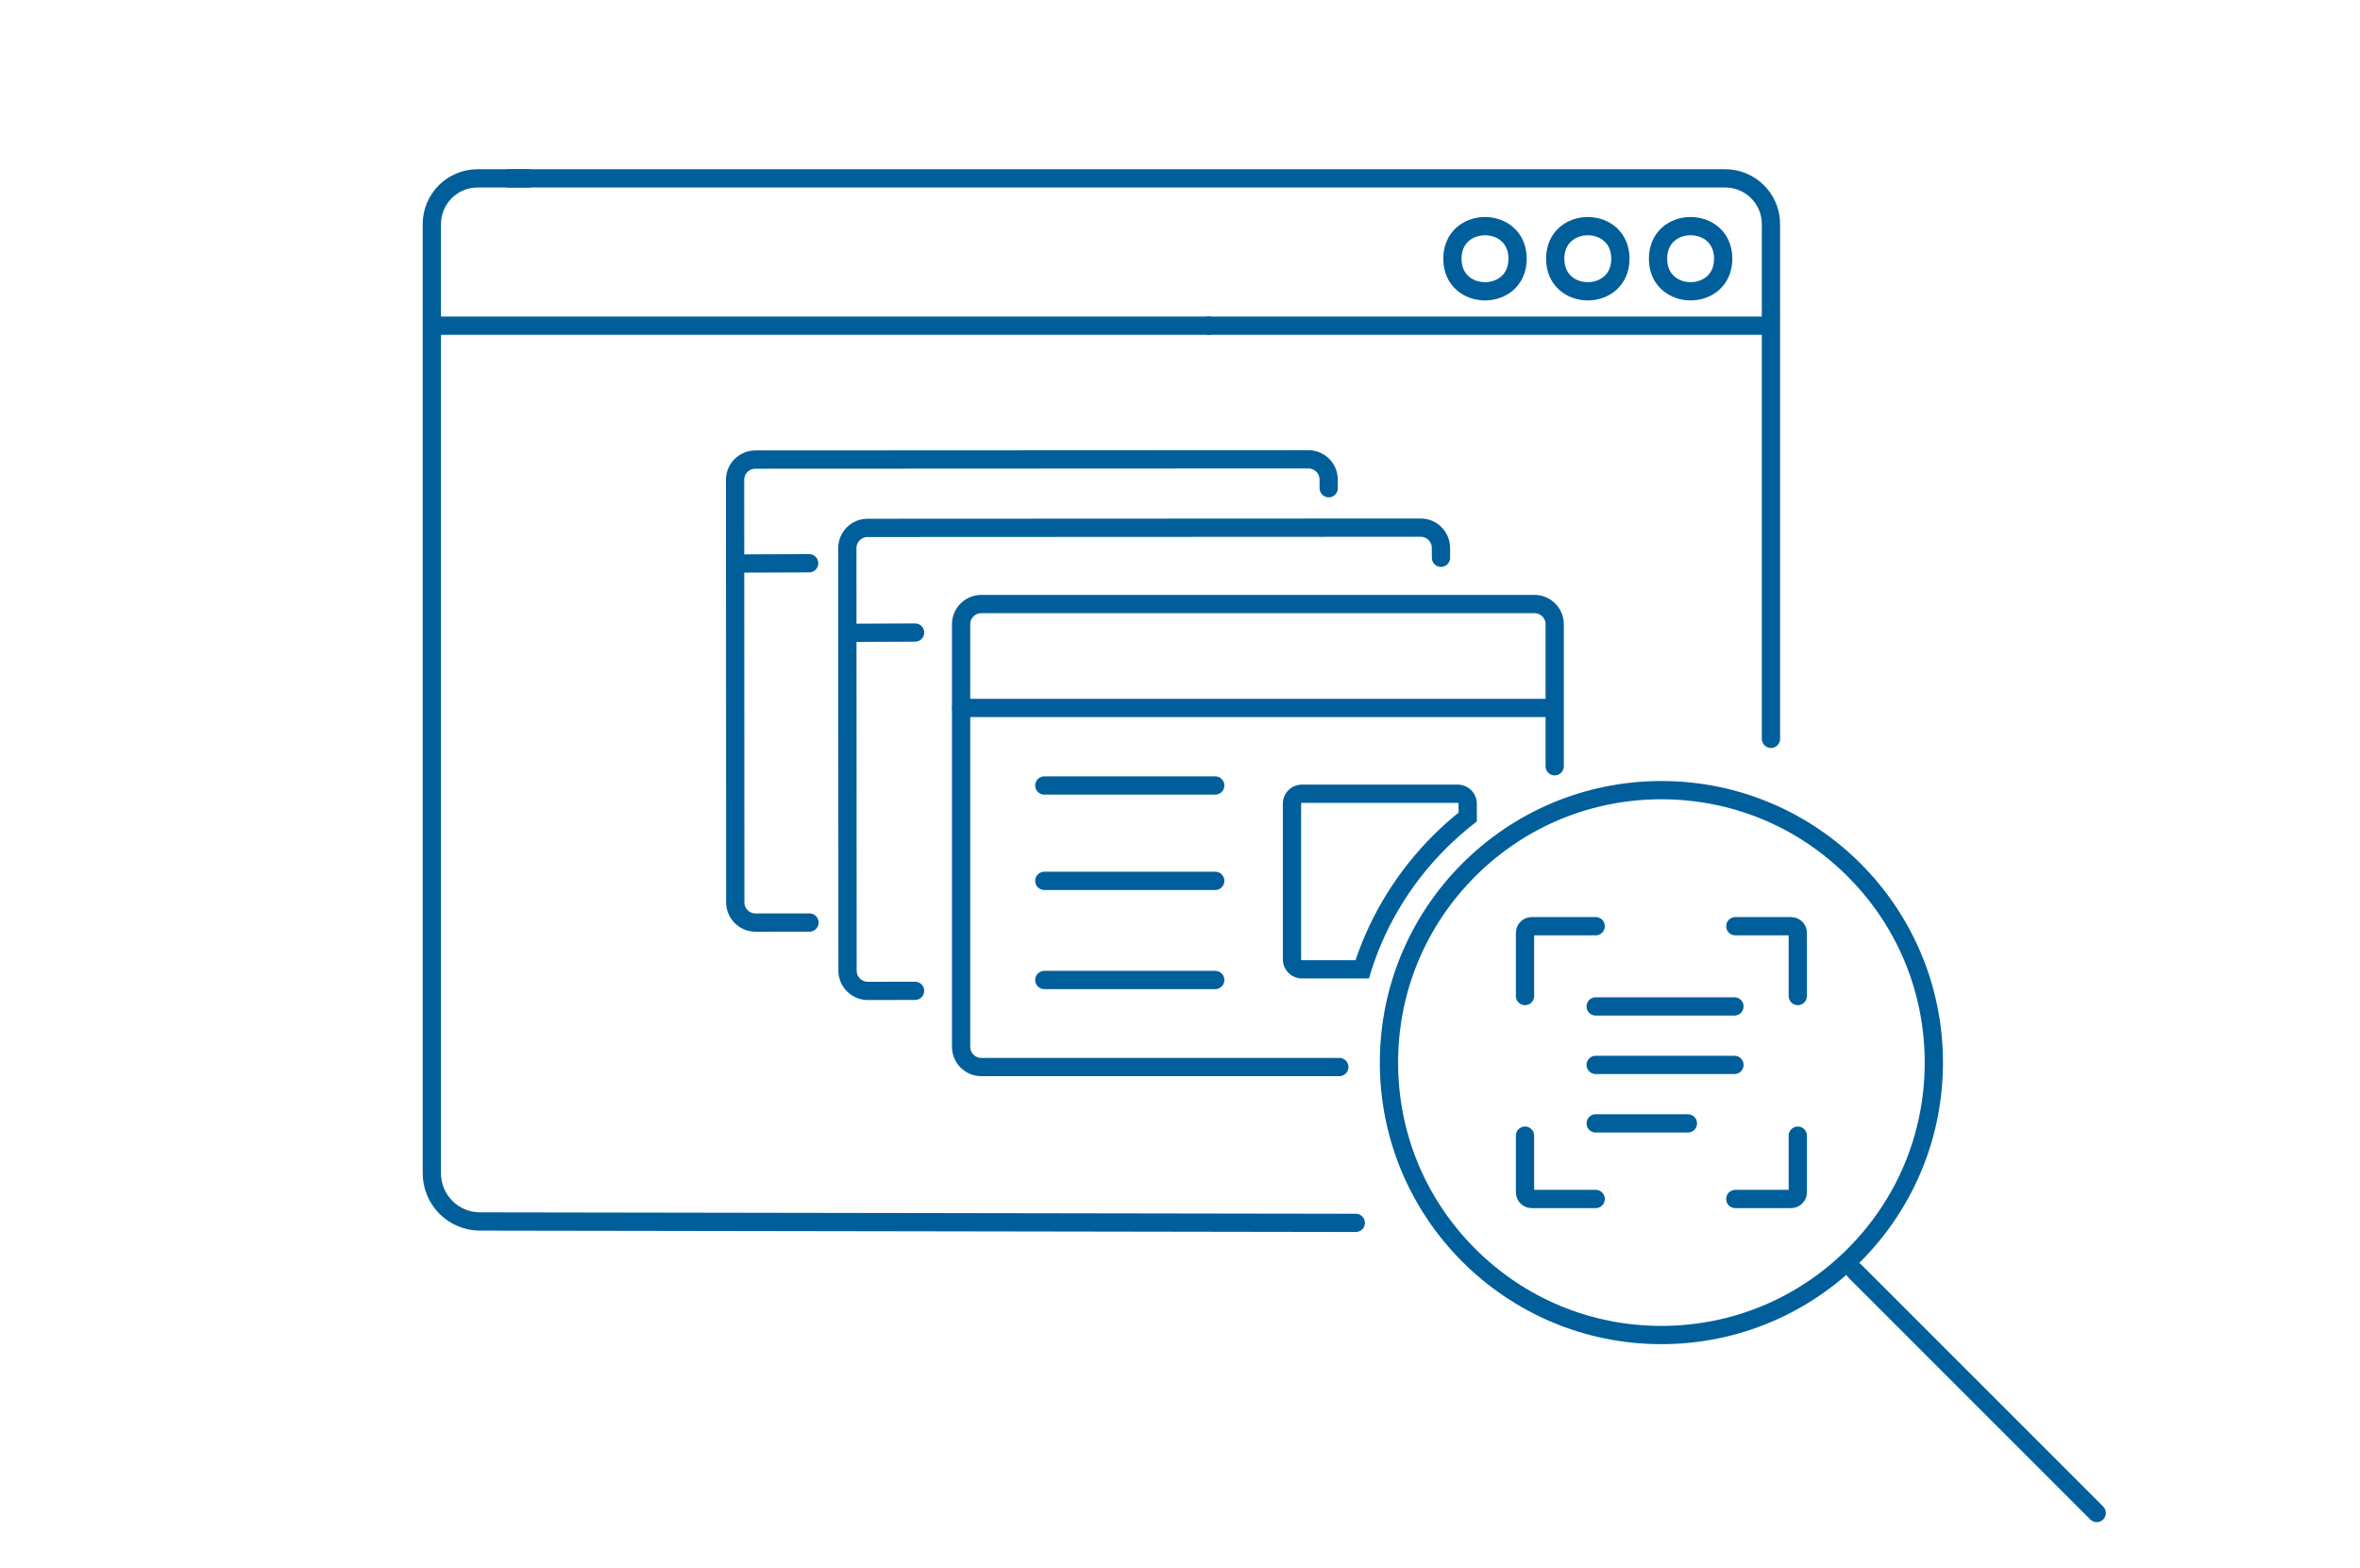 <?xml version="1.0" encoding="utf-8"?>
<!-- Generator: Adobe Illustrator 25.0.1, SVG Export Plug-In . SVG Version: 6.00 Build 0)  -->
<svg version="1.1" xmlns="http://www.w3.org/2000/svg" xmlns:xlink="http://www.w3.org/1999/xlink" x="0px" y="0px"
	 viewBox="0 0 1680 1116" style="enable-background:new 0 0 1680 1116;" xml:space="preserve">
<style type="text/css">
	.st0{display:none;}
	.st1{display:inline;}
	.st2{fill:#F29000;}
	.st3{fill:none;stroke:#F29000;stroke-width:10;stroke-linecap:round;stroke-miterlimit:10;}
	.st4{fill:#F29000;stroke:#F29000;stroke-width:10;stroke-miterlimit:10;}
	.st5{fill:none;stroke:#F29000;stroke-width:10;stroke-linecap:round;stroke-linejoin:round;stroke-miterlimit:5;}
	.st6{fill:#F29000;stroke:#F29000;stroke-width:10;stroke-linecap:round;stroke-miterlimit:10;}
	.st7{fill:none;stroke:#F29000;stroke-width:10;stroke-linecap:round;stroke-linejoin:round;stroke-miterlimit:10;}
	.st8{fill:none;stroke:#F29000;stroke-width:10;stroke-miterlimit:10;}
	.st9{fill:none;stroke:#F29000;stroke-width:10;stroke-linejoin:round;stroke-miterlimit:10;}
	.st10{fill:#F29000;stroke:#F29000;stroke-width:10;stroke-linecap:round;stroke-linejoin:round;stroke-miterlimit:10;}
	.st11{fill:none;stroke:#006C73;stroke-width:10;stroke-linecap:round;stroke-linejoin:round;}
	
		.st12{fill:none;stroke:#006C73;stroke-width:10;stroke-linecap:round;stroke-linejoin:round;stroke-dasharray:72.313,39.772;}
	
		.st13{fill:none;stroke:#006C73;stroke-width:10;stroke-linecap:round;stroke-linejoin:round;stroke-dasharray:73.575,40.466;}
	.st14{fill:#006C73;stroke:#006C73;stroke-width:10;stroke-linejoin:round;stroke-miterlimit:10;}
	.st15{fill:none;stroke:#D33200;stroke-width:10;stroke-linejoin:round;stroke-miterlimit:10;}
	.st16{fill:none;stroke:#006C73;stroke-width:10;stroke-linecap:round;stroke-miterlimit:10;}
	.st17{fill:none;stroke:#006C73;stroke-width:10;stroke-miterlimit:10;}
	.st18{fill:none;stroke:#006C73;stroke-width:10;stroke-linejoin:round;stroke-miterlimit:10;}
	.st19{fill:#006C73;}
	.st20{fill:none;stroke:#D33200;stroke-width:10;stroke-linecap:round;stroke-miterlimit:10;}
	.st21{fill:#D33200;stroke:#D33200;stroke-width:10;stroke-miterlimit:10;}
	.st22{fill:none;stroke:#D64708;stroke-width:10;stroke-linecap:round;stroke-linejoin:round;stroke-miterlimit:10;}
	.st23{fill:none;stroke:#D64708;stroke-width:10;stroke-miterlimit:10;}
	.st24{fill:#D64708;stroke:#D64708;stroke-width:10;stroke-miterlimit:10;}
	.st25{fill:#D64708;}
	.st26{fill:none;stroke:#D64708;stroke-width:10;stroke-linecap:round;stroke-miterlimit:10;}
	.st27{fill:#D64708;stroke:#D64708;stroke-width:10;stroke-linecap:round;stroke-miterlimit:10;}
	.st28{display:inline;fill:none;stroke:#D33200;stroke-width:10;stroke-linecap:round;stroke-linejoin:round;stroke-miterlimit:10;}
	
		.st29{fill:none;stroke:#006C73;stroke-width:10;stroke-linecap:round;stroke-linejoin:round;stroke-dasharray:75.467,41.507;}
	.st30{fill:#006C73;stroke:#006C73;stroke-width:10;stroke-miterlimit:10;}
	.st31{fill:none;stroke:#D33200;stroke-width:10;stroke-linecap:round;stroke-linejoin:round;stroke-miterlimit:10;}
	.st32{fill:#D33200;stroke:#D33200;stroke-width:10;stroke-linecap:round;stroke-linejoin:round;stroke-miterlimit:10;}
	.st33{display:inline;fill:none;stroke:#D64708;stroke-width:10;stroke-linecap:round;stroke-miterlimit:10;}
	.st34{display:inline;fill:#D64708;}
	.st35{fill:#D64708;stroke:#D64708;stroke-width:10;stroke-linecap:round;stroke-linejoin:round;stroke-miterlimit:10;}
	.st36{fill:none;stroke:#006C73;stroke-width:10;stroke-linecap:round;stroke-linejoin:round;stroke-miterlimit:10;}
	.st37{fill:none;stroke:#005F9B;stroke-width:10;stroke-linecap:round;stroke-miterlimit:10;}
	.st38{fill:#005F9B;}
	.st39{fill:none;stroke:#005F9B;stroke-width:10;stroke-linejoin:round;stroke-miterlimit:10;}
	.st40{fill:#005F9B;stroke:#005F9B;stroke-width:10;stroke-miterlimit:10;}
	.st41{fill:none;stroke:#005F9B;stroke-width:10;stroke-miterlimit:10;}
	.st42{fill-rule:evenodd;clip-rule:evenodd;fill:none;stroke:#005F9B;stroke-width:10;stroke-miterlimit:10;}
	.st43{fill:none;stroke:#F29000;stroke-width:13;stroke-linecap:round;stroke-linejoin:round;stroke-miterlimit:10;}
	.st44{fill:#F29000;stroke:#F29000;stroke-width:13;stroke-linecap:round;stroke-linejoin:round;stroke-miterlimit:10;}
	.st45{fill:none;stroke:#F29000;stroke-width:11.223;stroke-linecap:round;stroke-linejoin:round;stroke-miterlimit:10;}
	.st46{fill:none;stroke:#F29000;stroke-width:13;stroke-linecap:round;stroke-linejoin:round;}
	
		.st47{fill:none;stroke:#F29000;stroke-width:13;stroke-linecap:round;stroke-linejoin:round;stroke-dasharray:47.818,47.818;}
	.st48{fill:none;stroke:#F29000;stroke-width:13;stroke-miterlimit:10;}
	.st49{fill:none;stroke:#FFFFFF;stroke-width:50;stroke-linejoin:round;stroke-miterlimit:10;}
	.st50{fill:none;stroke:#F29000;stroke-width:13;stroke-linejoin:round;stroke-miterlimit:10;}
	.st51{fill:#F29000;stroke:#F29000;stroke-width:2;stroke-linecap:round;stroke-linejoin:round;stroke-miterlimit:10;}
	.st52{fill:none;stroke:#F29000;stroke-width:13;stroke-linecap:round;stroke-miterlimit:10;}
	
		.st53{fill-rule:evenodd;clip-rule:evenodd;fill:none;stroke:#F29000;stroke-width:13;stroke-linecap:round;stroke-linejoin:round;stroke-miterlimit:10;}
	.st54{fill:none;stroke:#F29000;stroke-width:12.767;stroke-linecap:round;stroke-miterlimit:10;}
	.st55{fill-rule:evenodd;clip-rule:evenodd;fill:none;stroke:#F29000;stroke-width:13;stroke-linecap:round;stroke-miterlimit:10;}
	
		.st56{fill:none;stroke:#F29000;stroke-width:13;stroke-linecap:round;stroke-linejoin:round;stroke-dasharray:43.584,43.584;}
	.st57{fill:none;stroke:#005F9B;stroke-width:12.767;stroke-linecap:round;stroke-miterlimit:10;}
	.st58{fill-rule:evenodd;clip-rule:evenodd;fill:none;stroke:#005F9B;stroke-width:13;stroke-linecap:round;stroke-miterlimit:10;}
	.st59{fill:none;stroke:#005F9B;stroke-width:13;stroke-linecap:round;stroke-miterlimit:10;}
	.st60{fill:#005F9B;stroke:#005F9B;stroke-miterlimit:10;}
	.st61{fill:none;stroke:#005F9B;stroke-width:13;stroke-linecap:round;stroke-linejoin:round;}
	
		.st62{fill:none;stroke:#005F9B;stroke-width:13;stroke-linecap:round;stroke-linejoin:round;stroke-dasharray:43.584,43.584;}
	.st63{fill:none;stroke:#005F9B;stroke-width:13;stroke-linejoin:round;stroke-miterlimit:10;}
	.st64{fill:none;stroke:#F29000;stroke-width:14.026;stroke-linecap:round;stroke-linejoin:round;stroke-miterlimit:10;}
	.st65{fill-rule:evenodd;clip-rule:evenodd;fill:none;stroke:#F29000;stroke-width:13;stroke-miterlimit:10;}
	.st66{fill:#F29000;stroke:#F29000;stroke-width:13;stroke-miterlimit:10;}
	
		.st67{fill-rule:evenodd;clip-rule:evenodd;fill:#F29000;stroke:#F29000;stroke-width:13;stroke-linecap:round;stroke-linejoin:round;stroke-miterlimit:10;}
	.st68{fill:none;stroke:#D64708;stroke-width:13;stroke-linecap:round;stroke-linejoin:round;stroke-miterlimit:10;}
	.st69{fill:#D64708;stroke:#D64708;stroke-width:18.613;stroke-linecap:round;stroke-linejoin:round;stroke-miterlimit:10;}
	.st70{fill:none;stroke:#D64708;stroke-width:13;stroke-linecap:round;stroke-miterlimit:10;}
	.st71{fill:#D64708;stroke:#D64708;stroke-width:13;stroke-miterlimit:10;}
	.st72{fill:none;stroke:#00656C;stroke-width:20;stroke-linecap:round;stroke-linejoin:round;stroke-miterlimit:10;}
	.st73{fill:#00656C;}
	.st74{fill:none;stroke:#00656C;stroke-width:20;stroke-linecap:round;stroke-miterlimit:10;}
	.st75{fill:#00656C;stroke:#00656C;stroke-width:20;stroke-miterlimit:10;}
	.st76{fill:none;stroke:#00656C;stroke-width:20;stroke-linecap:round;stroke-linejoin:round;}
	
		.st77{fill:none;stroke:#00656C;stroke-width:20;stroke-linecap:round;stroke-linejoin:round;stroke-dasharray:61.801,61.801;}
	.st78{fill:none;stroke:#00656C;stroke-width:20;stroke-linecap:round;stroke-miterlimit:10;}
	.st79{enable-background:new    ;}
	.st80{fill:none;stroke:#00656C;stroke-width:20;stroke-miterlimit:10;}
	.st81{fill:#FFFFFF;}
	.st82{fill:#FFFFFF;stroke:#00656C;stroke-width:20;stroke-linecap:round;stroke-miterlimit:10;}
	.st83{fill:#FFFFFF;stroke:#005B64;stroke-width:20;stroke-linecap:round;stroke-miterlimit:10;}
	.st84{fill:none;stroke:#005B64;stroke-width:20;stroke-linecap:round;stroke-miterlimit:10;}
	.st85{fill:#FFFFFF;stroke:#00656C;stroke-width:20;stroke-linecap:round;stroke-linejoin:round;stroke-miterlimit:10;}
	.st86{fill:none;stroke:#00656C;stroke-width:13;stroke-linecap:round;stroke-miterlimit:10;}
	.st87{fill:none;stroke:#00656C;stroke-width:13;stroke-linecap:round;stroke-miterlimit:10;}
	
		.st88{fill-rule:evenodd;clip-rule:evenodd;fill:none;stroke:#00656C;stroke-width:13;stroke-linecap:round;stroke-miterlimit:10;}
	
		.st89{fill-rule:evenodd;clip-rule:evenodd;fill:none;stroke:#D64708;stroke-width:13;stroke-linecap:round;stroke-linejoin:round;stroke-miterlimit:10;}
	.st90{fill:#D64708;stroke:#D64708;stroke-width:13;stroke-linecap:round;stroke-linejoin:round;stroke-miterlimit:10;}
	.st91{fill-rule:evenodd;clip-rule:evenodd;fill:none;stroke:#D64708;stroke-width:13;stroke-linecap:round;stroke-miterlimit:10;}
	.st92{fill:#D64708;stroke:#D64708;stroke-width:12.77;stroke-linecap:round;stroke-miterlimit:10;}
	
		.st93{fill-rule:evenodd;clip-rule:evenodd;fill:none;stroke:#D64708;stroke-width:6.632;stroke-linecap:round;stroke-miterlimit:10;}
	.st94{fill:none;stroke:#D64708;stroke-width:6.632;stroke-linecap:round;stroke-miterlimit:10;}
	.st95{fill:#D64708;stroke:#D64708;stroke-width:6.515;stroke-linecap:round;stroke-miterlimit:10;}
	.st96{fill:none;stroke:#D64708;stroke-width:13;stroke-linejoin:round;stroke-miterlimit:10;}
	.st97{fill:none;stroke:#D64708;stroke-width:13.051;stroke-linejoin:round;stroke-miterlimit:10;}
	.st98{fill:none;stroke:#D64708;stroke-width:13;stroke-miterlimit:10;}
	.st99{fill-rule:evenodd;clip-rule:evenodd;fill:none;stroke:#D33200;stroke-width:10;stroke-linecap:round;stroke-miterlimit:10;}
	.st100{fill:#D33200;stroke:#D33200;stroke-width:10;stroke-linecap:round;stroke-miterlimit:10;}
	.st101{fill:none;stroke:#D33200;stroke-width:8.661;stroke-linecap:round;stroke-miterlimit:10;}
	.st102{fill:#D33200;stroke:#D33200;stroke-width:8.661;stroke-linecap:round;stroke-miterlimit:10;}
	.st103{fill:none;stroke:#D33200;stroke-width:13;stroke-linejoin:round;stroke-miterlimit:10;}
	.st104{fill:none;stroke:#D33200;stroke-width:13.051;stroke-linejoin:round;stroke-miterlimit:10;}
	.st105{fill:none;stroke:#D33200;stroke-width:13;stroke-miterlimit:10;}
	.st106{fill:none;stroke:#D33200;stroke-width:11.354;stroke-linejoin:round;stroke-miterlimit:10;}
	.st107{fill:none;stroke:#D33200;stroke-width:11.399;stroke-linejoin:round;stroke-miterlimit:10;}
	.st108{fill:none;stroke:#D33200;stroke-width:11.354;stroke-miterlimit:10;}
	.st109{fill:none;stroke:#D33200;stroke-width:10;stroke-miterlimit:10;}
	.st110{fill:none;stroke:#D33200;stroke-width:10.777;stroke-linecap:round;stroke-miterlimit:10;}
	.st111{fill:#D64708;stroke:#D64708;stroke-width:13;stroke-linecap:round;stroke-miterlimit:10;}
	
		.st112{fill-rule:evenodd;clip-rule:evenodd;fill:#D64708;stroke:#D64708;stroke-width:13;stroke-linecap:round;stroke-linejoin:round;stroke-miterlimit:10;}
	.st113{fill-rule:evenodd;clip-rule:evenodd;fill:#D64708;}
	.st114{fill:#D64708;stroke:#D64708;stroke-width:13.324;stroke-miterlimit:10;}
	.st115{fill:none;stroke:#006C73;stroke-width:18.01;stroke-linecap:round;stroke-miterlimit:10;}
	.st116{fill:none;stroke:#006C73;stroke-width:18.01;stroke-linecap:round;stroke-linejoin:round;stroke-miterlimit:10;}
	.st117{fill:none;stroke:#005F9B;stroke-width:13;stroke-miterlimit:10;}
	.st118{fill:#005F9B;stroke:#005F9B;stroke-width:13;stroke-linecap:round;stroke-miterlimit:10;}
	
		.st119{fill-rule:evenodd;clip-rule:evenodd;fill:#005F9B;stroke:#005F9B;stroke-width:13;stroke-linecap:round;stroke-linejoin:round;stroke-miterlimit:10;}
	
		.st120{fill-rule:evenodd;clip-rule:evenodd;fill:none;stroke:#005F9B;stroke-width:13;stroke-linecap:round;stroke-linejoin:round;stroke-miterlimit:10;}
	.st121{fill:none;stroke:#005F9B;stroke-width:13;stroke-linecap:round;stroke-linejoin:round;stroke-miterlimit:10;}
	.st122{fill-rule:evenodd;clip-rule:evenodd;fill:#005F9B;stroke:#005F9B;stroke-miterlimit:10;}
	.st123{fill:#005F9B;stroke:#005F9B;stroke-width:13.324;stroke-miterlimit:10;}
	.st124{fill:#D33200;stroke:#D33200;stroke-miterlimit:10;}
	.st125{fill:none;stroke:#F29000;stroke-width:15;stroke-linecap:round;stroke-linejoin:round;}
	
		.st126{fill:none;stroke:#F29000;stroke-width:15;stroke-linecap:round;stroke-linejoin:round;stroke-dasharray:56.259,30.942;}
	
		.st127{fill:none;stroke:#F29000;stroke-width:15;stroke-linecap:round;stroke-linejoin:round;stroke-dasharray:56.921,31.306;}
	
		.st128{fill:none;stroke:#F29000;stroke-width:15;stroke-linecap:round;stroke-linejoin:round;stroke-dasharray:56.182,30.9;}
	
		.st129{fill:none;stroke:#F29000;stroke-width:15;stroke-linecap:round;stroke-linejoin:round;stroke-dasharray:56.398,31.019;}
	.st130{fill:#FFFFFF;stroke:#F29000;stroke-width:15;stroke-linecap:round;stroke-miterlimit:10;}
	.st131{fill:#F29000;stroke:#F29000;stroke-width:0.679;stroke-miterlimit:10;}
</style>
<g id="Icons_Vorlage" class="st0">
	<g class="st1">
		<path class="st15" d="M343.79-344.263c-11.275,12.576-37.296,39.898-48.571,51.173
			c-16.182-0.556-35.005-4.726-53.22-14.266l-3.16-1.827v66.835h65.052
			c-3.468,19.082-5.204,29.057-8.672,48.573
			c-6.073-3.037-15.179-5.204-26.023-5.204h-30.358v100.614
			c0,50.742-5.373,99.425-82.135,152.767c-15.612-10.407-60.113-43.045-90.471-43.045
			c-16.914,0-30.358,13.01-30.358,28.19c0,9.108,4.336,16.481,9.107,22.552
			l-0.434,0.434l-13.444-3.471c-3.469-6.071-6.939-14.312-6.939-29.489
			c0-35.562,30.791-59.85,58.981-59.85c13.444,0,25.588,2.169,32.961,3.904
			c5.638-8.674,10.408-18.65,10.408-45.538v-124.467h-5.639
			c-20.817,0-34.695,5.204-41.634,19.515l-3.903-1.733
			c4.337-44.67,24.72-63.752,49.874-63.752h1.301v-21.251
			c0-7.807-2.603-17.348-4.771-20.817v-0.868
			c56.379-22.552,90.64-45.102,130.54-73.726
			c14.665,12.175,19.38,19.428,40.631,19.428c6.939,0,17.626-3.653,24.999-11.894
			L343.79-344.263z M194.603-279.508l-21.652,8.14l-3.095,199.935
			c0,40.332-14.718,27.712-45.076,47.661c16.48,4.338,28.623,12.145,39.466,20.383
			c14.507-11.838,27.756-14.31,27.756-80.231L194.603-279.508z"/>
	</g>
	<line class="st28" x1="1373.265" y1="-33.276" x2="1446.42" y2="39.879"/>
	<g class="st1">
		<path class="st31" d="M1594.703-327.537l0,305.831c0,4.222,3.023,7.838,7.177,8.586
			l198.115,35.692V-302.489l-195.086-33.646
			C1599.578-337.054,1594.703-332.948,1594.703-327.537z"/>
	</g>
	<g class="st1">
		<g>
			<path class="st31" d="M921.187-302.342l-0,272.754
				c-0,3.765-2.373,6.99-5.636,7.657L759.996,9.901l0-289.904l153.177-30.007
				C917.36-310.83,921.187-307.168,921.187-302.342z"/>
			<path class="st31" d="M598.804-302.342l0,272.754c0,3.765,2.373,6.99,5.636,7.657
				L759.996,9.901l-0-289.904l-153.177-30.007
				C602.632-310.83,598.804-307.168,598.804-302.342z"/>
		</g>
		<g>
			<path class="st32" d="M939.567-280.794h-18.38v251.206c0,3.765-2.374,6.99-5.636,7.657
				L759.996,9.901h-0L604.44-21.931c-3.262-0.668-5.636-3.892-5.636-7.657
				v-251.206h-18.38c-5.885,0-10.655,4.771-10.655,10.655V2.993
				c0,5.885,4.771,10.655,10.655,10.655h179.572h179.572
				c5.885,0,10.655-4.77,10.655-10.655v-273.132
				C950.223-276.024,945.452-280.794,939.567-280.794z"/>
		</g>
	</g>
</g>
<g id="exPaper_Grafik_01">
</g>
<g id="exPaper_Grafik_02">
</g>
<g id="exPaper_Grafik_03" class="st0">
</g>
<g id="exPaper_Grafik_04">
	<g>
		<g>
			<g>
				<line class="st59" x1="575.998" y1="400.948" x2="523.778" y2="401.151"/>
				<path class="st58" d="M945.87,347.528l-0.035-6.132
					c-0.004-7.971-6.469-14.43-14.439-14.426l-393.698,0.185
					c-7.971,0.004-14.43,6.469-14.426,14.439l0.142,300.73
					c0.004,7.971,6.469,14.43,14.439,14.426l38.401-0.036"/>
			</g>
			<g>
				<line class="st59" x1="651.438" y1="450.272" x2="604.508" y2="450.474"/>
				<path class="st58" d="M1025.782,397.051l-0.034-7.036
					c-0.004-7.971-6.469-14.43-14.439-14.426l-393.698,0.185
					c-7.971,0.004-14.43,6.469-14.426,14.439l0.142,300.73
					c0.004,7.971,6.469,14.43,14.439,14.426l33.633-0.036"/>
			</g>
			<g>
				<line class="st59" x1="865.076" y1="559.145" x2="743.412" y2="559.145"/>
				<line class="st59" x1="865.076" y1="627.042" x2="743.412" y2="627.042"/>
				<line class="st59" x1="865.076" y1="697.603" x2="743.412" y2="697.603"/>
				<g>
					<path class="st38" d="M1037.685,571.521c0.342,0,0.62,0.278,0.62,0.62v6.302
						c-6.37,5.15-12.497,10.66-18.272,16.435
						c-25.015,25.015-43.926,55.49-55.076,88.622h-38.132
						c-0.336,0-0.61-0.278-0.61-0.62V572.14c0-0.342,0.274-0.62,0.61-0.62
						H1037.685 M1037.685,558.521H926.825c-7.52,0-13.61,6.1-13.61,13.62v110.74
						c0,7.52,6.09,13.62,13.61,13.62h47.69
						c9.96-34.59,28.56-66.28,54.71-92.43
						c6.98-6.98,14.36-13.42,22.08-19.31v-12.62
						C1051.305,564.62,1045.205,558.521,1037.685,558.521L1037.685,558.521z"/>
				</g>
				<line class="st59" x1="1106.36" y1="503.969" x2="684.287" y2="503.969"/>
				<path class="st58" d="M1106.735,545.47v-41.5v-59.56c0-7.96-6.46-14.43-14.43-14.43
					H698.605c-7.98,0-14.44,6.47-14.44,14.43v59.56v241.18
					c0,7.97,6.46,14.43,14.44,14.43H878.415h75"/>
			</g>
		</g>
		<g>
			<g>
				<path class="st58" d="M1226.679,184.174c0,30.916-46.391,30.916-46.391,0
					C1180.288,153.236,1226.679,153.236,1226.679,184.174"/>
				<path class="st58" d="M1153.497,184.174c0,30.916-46.391,30.916-46.391,0
					C1107.106,153.236,1153.497,153.236,1153.497,184.174"/>
				<path class="st58" d="M1080.314,184.174c0,30.916-46.391,30.916-46.391,0
					C1033.923,153.236,1080.314,153.236,1080.314,184.174"/>
				<line class="st59" x1="308.35" y1="231.825" x2="860.261" y2="231.825"/>
				<line class="st59" x1="860.227" y1="231.825" x2="1253.586" y2="231.825"/>
				<path class="st58" d="M376.064,126.97H339.974c-17.982,0-32.559,14.577-32.559,32.559v324.915
					v350.757c0,18.934,15.334,34.291,34.268,34.32l623.441,0.99"/>
				<path class="st58" d="M362.261,126.97h865.863c17.982,0,32.559,14.577,32.559,32.559v366.424"/>
			</g>
			<g>
				<line class="st59" x1="1320.335" y1="904.779" x2="1492.585" y2="1077.03"/>
				<g>
					<path class="st38" d="M1182.694,568.97c50.067,0,97.137,19.497,132.54,54.9
						s54.9,82.473,54.9,132.54s-19.497,97.137-54.9,132.54
						c-35.403,35.403-82.473,54.9-132.54,54.9
						c-50.067,0-97.137-19.497-132.54-54.9c-35.403-35.403-54.9-82.473-54.9-132.54
						s19.497-97.137,54.9-132.54S1132.627,568.97,1182.694,568.97 M1182.694,555.97
						c-110.7,0-200.44,89.74-200.44,200.44
						c0,110.7,89.74,200.44,200.44,200.44c110.7,0,200.44-89.74,200.44-200.44
						C1383.134,645.71,1293.394,555.97,1182.694,555.97L1182.694,555.97z"/>
				</g>
			</g>
		</g>
		<g>
			<g>
				<path class="st59" d="M1279.785,709.026V664.082c0-2.626-2.129-4.755-4.755-4.755h-39.729"/>
				<path class="st59" d="M1135.903,659.327h-45.546c-2.626,0-4.755,2.129-4.755,4.755v44.944"
					/>
				<path class="st59" d="M1235.301,853.509h39.729c2.626,0,4.755-2.129,4.755-4.754V808.424"/>
				<path class="st59" d="M1085.603,808.424v40.331c0,2.626,2.129,4.754,4.755,4.754h45.546"/>
			</g>
			<line class="st59" x1="1135.903" y1="716.425" x2="1234.699" y2="716.425"/>
			<line class="st59" x1="1135.903" y1="758.059" x2="1234.699" y2="758.059"/>
			<line class="st59" x1="1135.903" y1="799.694" x2="1201.567" y2="799.694"/>
		</g>
	</g>
</g>
<g id="exPaper_Grafik_05">
</g>
<g id="exPaper_Grafik_06">
</g>
<g id="newsWeb_Grafik_01">
</g>
<g id="newsWeb_Grafik_02">
</g>
<g id="newsWeb_Grafik_03">
</g>
<g id="newsWeb_Grafik_04">
</g>
<g id="newsWeb_Grafik_05">
</g>
<g id="webPortal_Grafik_06">
</g>
</svg>
